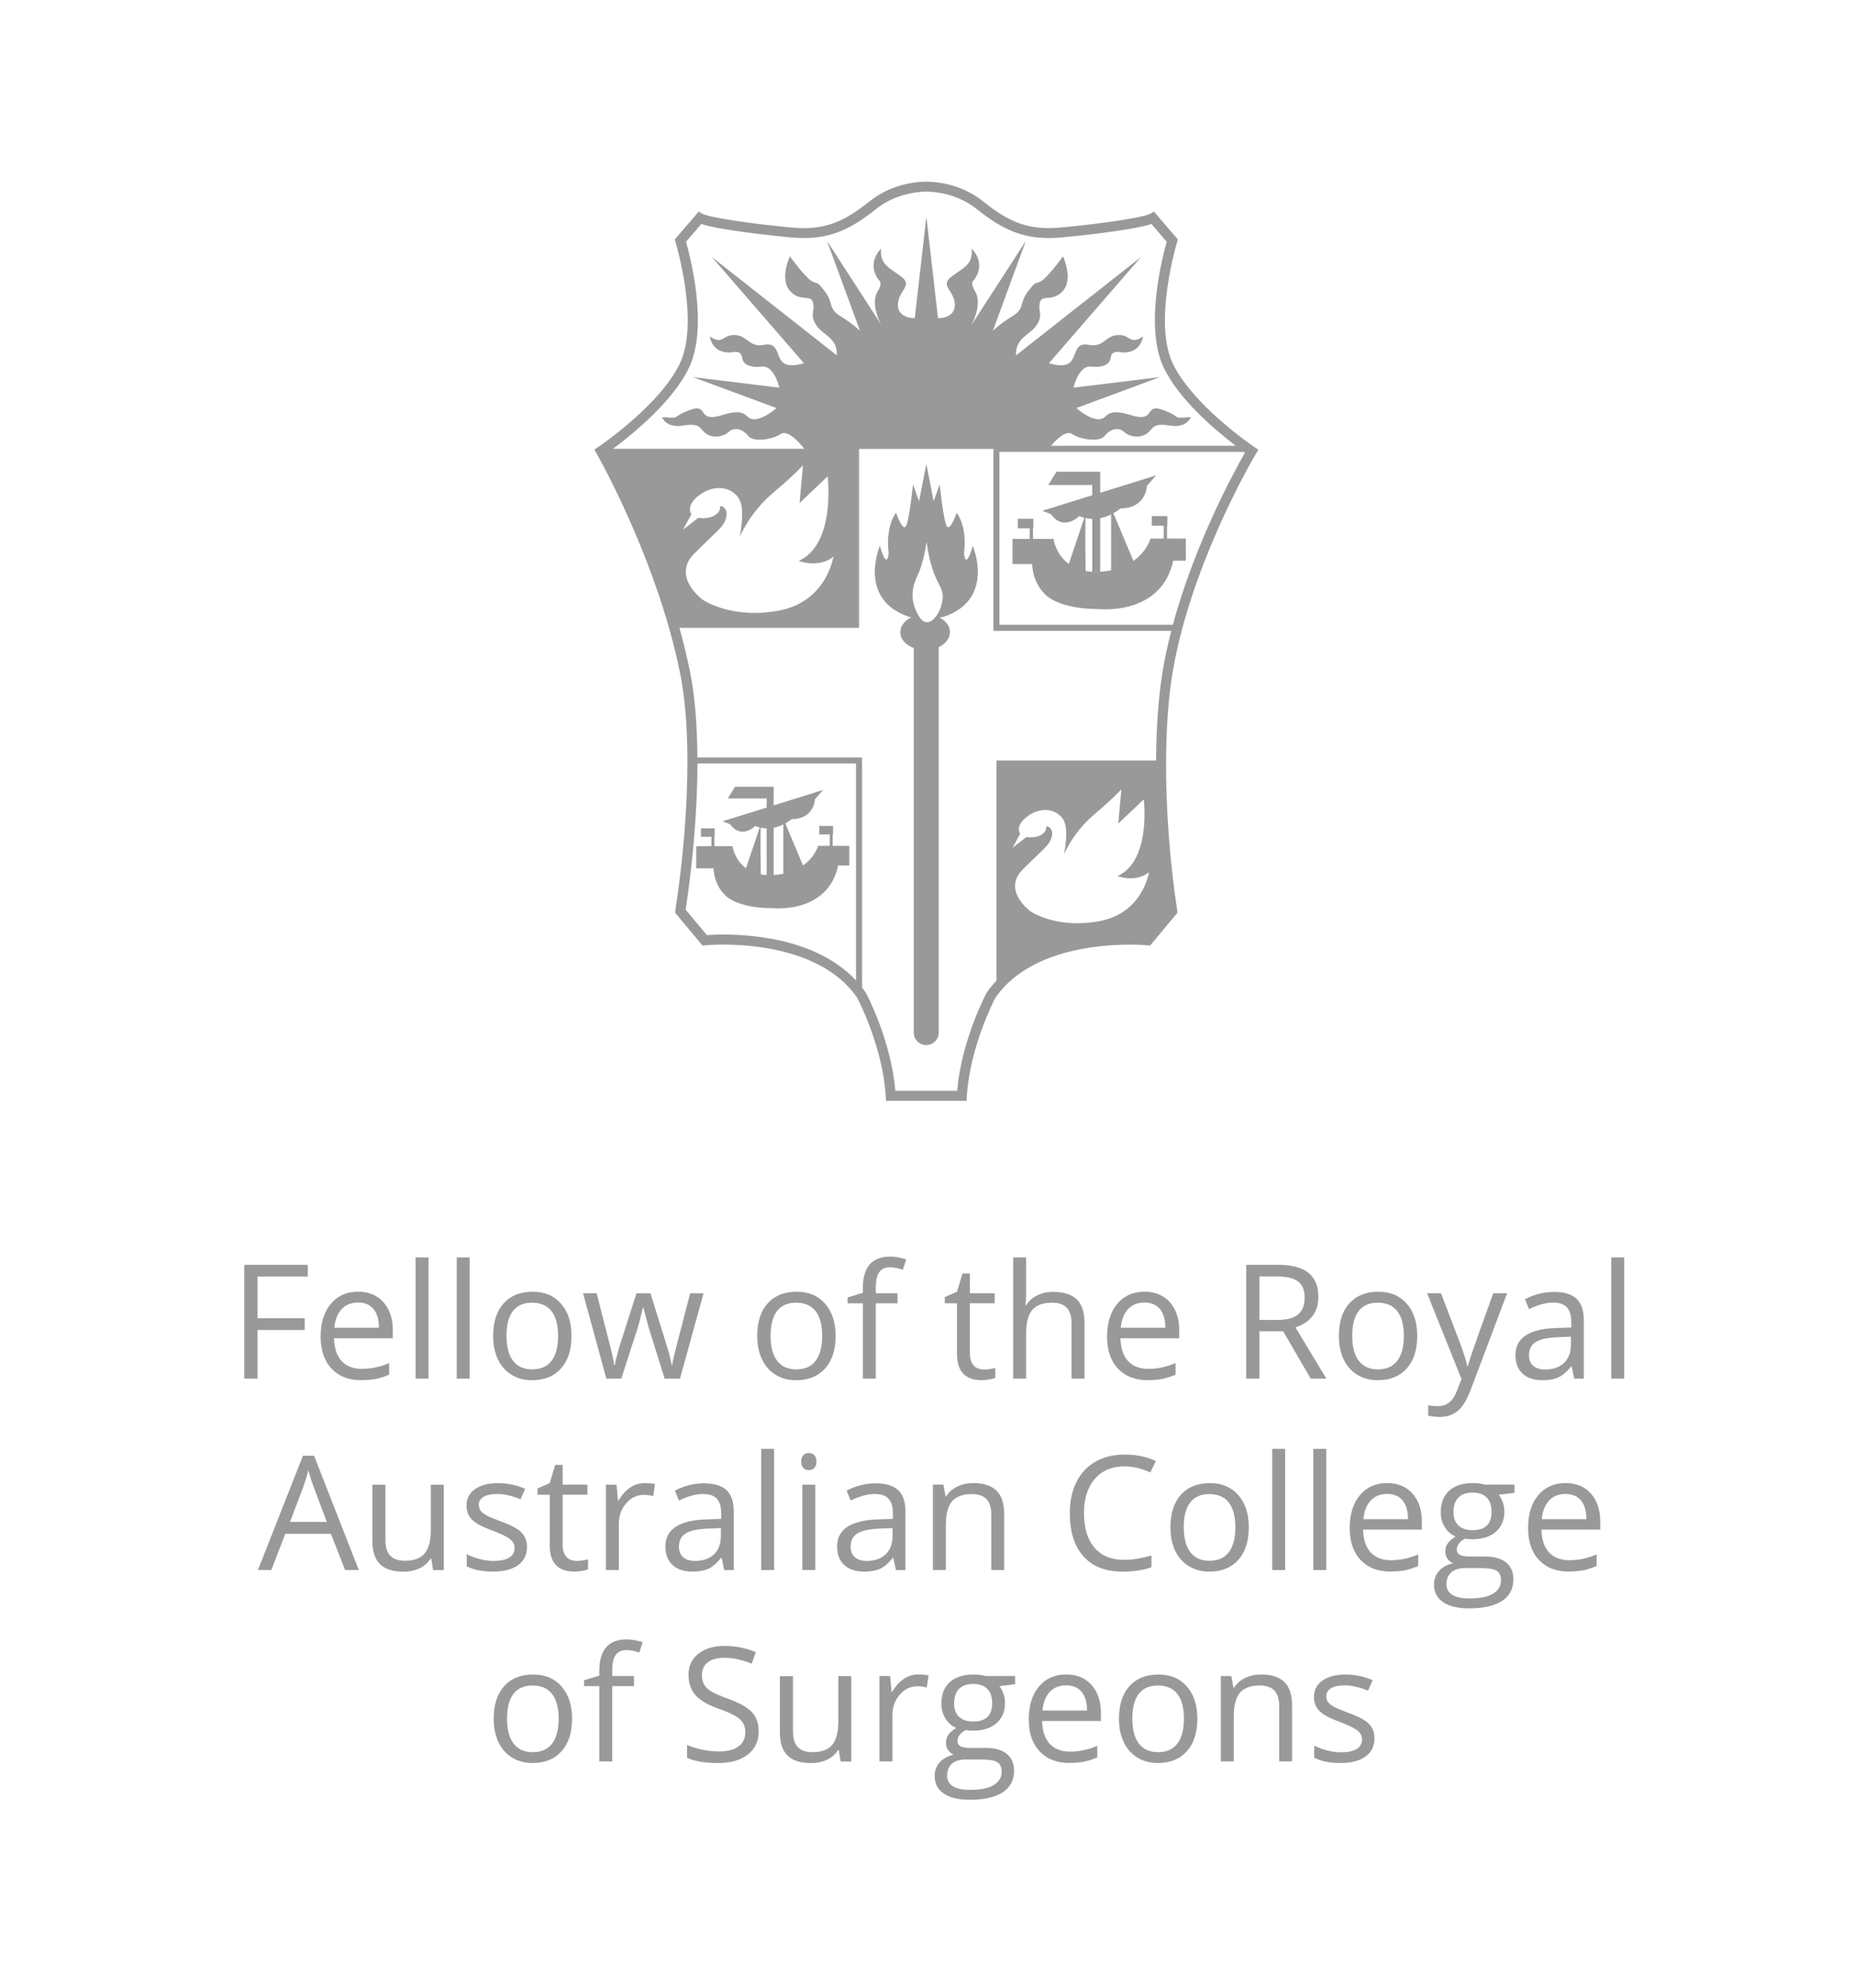 <?xml version="1.0" encoding="UTF-8"?> <svg xmlns="http://www.w3.org/2000/svg" id="Layer_2" viewBox="0 0 504.89 540.84"><defs><style> .cls-1 { fill: #999; } </style></defs><g><path class="cls-1" d="M226.65,227.01h.08v-2.31h-3.74v2.31h2.86v3.1h-3.18s-.83,3.03-4.11,5.36l-4.81-11.46c1.05-.58,1.68-1.14,1.68-1.14,6.28-.08,6.36-5.41,6.36-5.41l2.23-2.54-13.44,4.18v-5.05h-10.51l-1.98,3.18h10.58v2.47l-12.01,3.73,2.07.8c3.02,4.29,6.84.48,6.84.48.41.17.81.3,1.21.41l-3.74,11.09c-3.19-2.34-3.67-6.01-3.67-6.01h-4.93v-2.54h.08v-2.31h-3.74v2.31h2.86v2.54h-4.14v6.04h4.72c.08,1.82.63,4.79,3.08,7.24,3.82,3.82,12.88,3.58,12.88,3.58,0,0,15.08,1.74,17.95-11.61h3.04v-5.33h-4.53v-3.1ZM213.21,237.72c-.81.16-1.68.28-2.62.34-1.32.08-2.48,0-3.52-.18-.04-2.84-.12-9.89-.03-12.7.56.12,1.1.18,1.63.19v12.7h1.91v-12.87c1-.2,1.89-.54,2.62-.9v13.43Z"></path><path class="cls-1" d="M317.64,146.53v-3.51h.09v-2.61h-4.23v2.61h3.24v3.51h-3.6s-.94,3.43-4.65,6.07l-5.45-12.98c1.19-.66,1.91-1.29,1.91-1.29,7.11-.09,7.2-6.12,7.2-6.12l2.52-2.88-15.22,4.73v-5.72h-11.9l-2.24,3.6h11.98v2.79l-13.6,4.23,2.34.9c3.42,4.86,7.74.54,7.74.54.46.2.92.34,1.37.46l-4.24,12.56c-3.62-2.65-4.16-6.81-4.16-6.81h-5.58v-2.88h.09v-2.61h-4.23v2.61h3.24v2.88h-4.68v6.84h5.34c.09,2.06.71,5.42,3.48,8.19,4.32,4.32,14.59,4.05,14.59,4.05,0,0,17.07,1.97,20.33-13.15h3.44v-6.03h-5.13ZM302.42,155.15c-.91.19-1.9.32-2.97.39-1.5.09-2.81,0-3.98-.21-.04-3.21-.13-11.2-.03-14.39.63.14,1.25.21,1.85.22v14.38h2.16v-14.57c1.13-.22,2.14-.61,2.97-1.02v15.2Z"></path><path class="cls-1" d="M262.39,150.53c.92-7.72-2.02-11.03-2.02-11.03,0,0-1.84,5.51-2.76,3.49-.92-2.02-1.84-11.21-1.84-11.21l-1.65,4.59-1.99-10.11-1.98,10.11-1.65-4.59s-.92,9.19-1.84,11.21c-.92,2.02-2.76-3.49-2.76-3.49,0,0-2.94,3.31-2.02,11.03,0,0-.37,4.96-2.39-2.02,0,0-6.25,14.52,7.9,19.29l.66.13c-1.81.87-3.01,2.36-3.01,4.05,0,1.88,1.49,3.51,3.66,4.32v104.61c0,1.88,1.52,3.4,3.4,3.4s3.4-1.52,3.4-3.4v-104.86c1.84-.87,3.06-2.37,3.06-4.07s-1.12-3.07-2.83-3.96l1.14-.22c14.15-4.78,7.9-19.29,7.9-19.29-2.02,6.98-2.39,2.02-2.39,2.02ZM256.04,165.23c-.77,2.44-3.68,6.43-6.06,2.21-2.39-4.23-1.84-7.53-.18-11.03s2.39-9,2.39-9c1.84,13.41,5.88,11.39,3.86,17.82Z"></path><path class="cls-1" d="M341.42,121.63s-.34-.23-.93-.65c-3.94-2.81-17.13-12.73-21.5-22.57-5.01-11.29,1.32-32.32,1.38-32.53l.22-.72-6.52-7.61-.99.59c-1.63.97-13.09,2.74-24.54,3.78-9.11.82-14.43-1.89-21.05-7.2-6.61-5.28-14.35-5.31-15.37-5.29-1.02-.02-8.76,0-15.37,5.29-6.63,5.3-11.95,8.02-21.05,7.2-11.45-1.04-22.91-2.8-24.53-3.78l-.99-.59-6.53,7.61.22.72c.06.21,6.4,21.24,1.38,32.53-4.37,9.84-17.56,19.76-21.5,22.56-.6.42-.93.65-.94.65l-1.04.71.63,1.1c.12.22,12.48,21.81,19.78,47.69,1.17,4.13,2.17,8.25,2.97,12.26,1.27,6.33,1.92,14.23,1.95,23.47.03,12.42-1.14,26.91-3.28,40.81l-.09.61,7.47,8.96.72-.07c.29-.03,28.65-2.7,40.79,13.45.21.29.43.58.63.88.51.98,6.92,13.53,7.74,26.7l.08,1.28h21.91l.08-1.28c.82-13.14,7.22-25.7,7.74-26.7.42-.61.88-1.21,1.36-1.79,12.49-15.12,39.8-12.56,40.07-12.53l.72.07,7.46-8.96-.09-.61c-2.03-13.22-3.11-27.71-3.03-40.81h0c.05-8.89.64-17.03,1.71-23.52.64-3.9,1.54-8.02,2.66-12.23,6.75-25.28,19.94-47.43,20.08-47.65l.66-1.1-1.06-.73ZM319.23,169.97h-47.22v-47.03h66.52c.11.08.21.15.31.22-2.74,4.79-13.6,24.55-19.61,46.81ZM264.46,88.29c1.34-2.48,2.48-6.5.96-8.98-1.53-2.48-.38-3.06-.38-3.06,3.63-4.78-.57-8.6-.57-8.6.38,4.4-2.29,5.16-5.54,7.64-3.25,2.48.96,3.82.96,7.64s-4.59,3.63-4.59,3.63l-3.15-27.52-.02.57v-.57s-3.15,27.52-3.15,27.52c0,0-4.59.19-4.59-3.63s4.2-5.16.96-7.64c-3.25-2.48-5.92-3.25-5.54-7.64,0,0-4.2,3.82-.57,8.6,0,0,1.15.57-.38,3.06-1.53,2.48-.38,6.5.96,8.98l-14.72-22.74,8.98,24.46s-1.91-1.91-5.35-4.01c-3.44-2.1-1.72-3.44-4.2-6.69-2.48-3.25-1.72-1.72-3.63-2.87-1.91-1.15-5.92-6.69-5.92-6.69,0,0-2.87,6.12,0,9.36s5.73.76,6.31,3.25c.57,2.48-.96,3.06.76,5.92,1.72,2.87,5.92,3.44,5.73,8.41l-34.02-26.76,25.04,28.86s-4.2,1.53-5.92-.38c-1.72-1.91-.96-5.35-4.97-4.59-4.01.76-4.4-2.48-7.84-2.68-3.44-.19-3.25,2.87-6.88.38,0,0,.57,5.35,6.88,4.2,0,0,1.72-.19,1.91,1.53s1.91,2.87,5.35,2.48,4.78,5.73,4.78,5.73l-23.51-2.87,22.74,8.41s-3.06,2.87-5.92,3.06c-2.87.19-1.53-3.44-8.79-1.15-7.26,2.29-3.44-3.44-8.98-1.34-5.54,2.1-1.72,2.29-7.45,1.91,0,0,.96,3.06,5.73,2.29,4.78-.76,4.4.76,6.12,2.1,1.72,1.34,4.59,1.15,6.31-.38,1.72-1.53,4.01-.57,5.35,1.15,1.34,1.72,6.5.96,8.79-.57,2.29-1.52,6.37,3.99,6.39,4.02h-52.04c5.23-3.88,16.73-13.17,20.92-22.6,4.94-11.11.08-29.75-1.05-33.71l4.16-4.85c4.72,1.61,19,3.18,24.6,3.68,9.97.9,15.99-2.17,23-7.78,6.03-4.82,13.32-4.7,13.63-4.69h.03s.03,0,.03,0c.31-.01,7.6-.13,13.63,4.69,7.01,5.62,13.03,8.69,23,7.78,5.6-.51,19.88-2.08,24.6-3.68l4.16,4.85c-1.13,3.96-5.99,22.6-1.05,33.71,3.92,8.82,14.23,17.51,19.83,21.78h-50.27c1.25-1.48,4.01-4.35,5.74-3.2,2.29,1.53,7.45,2.29,8.79.57,1.34-1.72,3.63-2.68,5.35-1.15,1.72,1.53,4.59,1.72,6.31.38,1.72-1.34,1.34-2.87,6.12-2.1,4.78.76,5.73-2.29,5.73-2.29-5.73.38-1.91.19-7.45-1.91-5.54-2.1-1.72,3.63-8.98,1.34-7.26-2.29-5.92,1.34-8.79,1.15-2.87-.19-5.92-3.06-5.92-3.06l22.74-8.41-23.51,2.87s1.34-6.12,4.78-5.73c3.44.38,5.16-.76,5.35-2.48.19-1.72,1.91-1.53,1.91-1.53,6.31,1.15,6.88-4.2,6.88-4.2-3.63,2.48-3.44-.57-6.88-.38s-3.82,3.44-7.84,2.68c-4.01-.76-3.25,2.68-4.97,4.59-1.72,1.91-5.92.38-5.92.38l25.04-28.86-34.02,26.76c-.19-4.97,4.01-5.54,5.73-8.41,1.72-2.87.19-3.44.76-5.92.57-2.48,3.44,0,6.31-3.25,2.87-3.25,0-9.36,0-9.36,0,0-4.01,5.54-5.92,6.69-1.91,1.15-1.15-.38-3.63,2.87s-.76,4.59-4.2,6.69c-3.44,2.1-5.35,4.01-5.35,4.01l8.98-24.46-14.72,22.74ZM196,137.82c.15,2.24-3.03,3.6-5.9,3.03l-4.2,3.25,2.29-4.2s-1.73-2.3,2.09-5.16c3.82-2.87,7.55-2.11,9.27-.77,1.72,1.34,3.4,3.01,1.82,12.05,0,0,2.61-6.47,8.92-11.82,6.31-5.35,8.27-7.65,8.27-7.65l-.94,10.3,7.64-7.26s2.34,18.37-7.86,23.01c0,0,5.41,2.09,9.43-1.16,0,0-1.76,12.17-14.75,14.65-13,2.48-20.79-2.91-20.79-2.91,0,0-8.64-6.26-2.33-12.57,6.31-6.31,7.54-6.92,8.41-8.98,1.49-3.56-1.54-4.3-1.36-3.79ZM208.22,255.1c-7.46-1.15-13.75-.86-15.84-.71l-5.76-6.91c2.05-13.53,3.19-27.59,3.21-39.77h43.16v59.02c-5.57-5.96-14.05-9.97-24.76-11.62ZM270.14,267.97c-.55.66-1.07,1.35-1.56,2.06l-.08.13c-.28.53-6.79,12.87-7.99,26.59h-16.81c-1.2-13.73-7.71-26.06-7.99-26.59l-.07-.12c-.24-.36-.49-.7-.75-1.04-.09-.12-.18-.23-.27-.34v-62.58h-44.8c-.06-9.08-.73-16.89-1.99-23.21-.79-3.95-1.78-8.01-2.91-12.07h48.89v-48.67h-.86,18.06s19.37,0,19.37,0v49.49h48.43c-1,3.88-1.82,7.68-2.41,11.29-1.09,6.64-1.69,14.92-1.74,23.95,0,.01,0,.02,0,.04h-43.45v59.88c-.36.39-.71.79-1.05,1.2ZM284.75,224.94c.14,2.03-2.75,3.27-5.35,2.75l-3.81,2.95,2.08-3.81s-1.57-2.08,1.9-4.68,6.85-1.91,8.41-.7c1.56,1.21,3.08,2.73,1.65,10.93,0,0,2.37-5.87,8.09-10.72,5.72-4.85,7.5-6.94,7.5-6.94l-.85,9.34,6.93-6.59s2.12,16.67-7.13,20.87c0,0,4.91,1.9,8.55-1.05,0,0-1.59,11.04-13.38,13.29-11.79,2.25-18.86-2.64-18.86-2.64,0,0-7.84-5.68-2.11-11.4,5.72-5.72,6.84-6.28,7.63-8.15,1.36-3.23-1.4-3.9-1.24-3.44Z"></path></g><g><path class="cls-1" d="M70.09,375.06h-3.6v-30.97h17.27v3.2h-13.67v11.33h12.84v3.2h-12.84v13.24Z"></path><path class="cls-1" d="M98.37,375.49c-3.43,0-6.14-1.04-8.12-3.14-1.98-2.09-2.98-4.99-2.98-8.71s.92-6.72,2.76-8.92c1.84-2.2,4.32-3.31,7.43-3.31,2.91,0,5.21.96,6.91,2.87s2.54,4.44,2.54,7.57v2.22h-16c.07,2.73.76,4.79,2.07,6.21,1.31,1.41,3.15,2.12,5.52,2.12,2.5,0,4.97-.52,7.42-1.57v3.14c-1.24.54-2.42.92-3.53,1.15-1.11.23-2.45.35-4.02.35ZM97.42,354.36c-1.86,0-3.35.61-4.46,1.82s-1.76,2.9-1.96,5.04h12.14c0-2.22-.5-3.92-1.48-5.1-.99-1.18-2.4-1.77-4.24-1.77Z"></path><path class="cls-1" d="M116.64,375.06h-3.52v-32.97h3.52v32.97Z"></path><path class="cls-1" d="M127.83,375.06h-3.52v-32.97h3.52v32.97Z"></path><path class="cls-1" d="M155.55,363.43c0,3.79-.95,6.74-2.86,8.87-1.91,2.13-4.54,3.19-7.9,3.19-2.08,0-3.92-.49-5.53-1.46-1.61-.97-2.85-2.37-3.73-4.2s-1.31-3.95-1.31-6.4c0-3.79.95-6.73,2.84-8.84,1.89-2.11,4.52-3.17,7.88-3.17s5.83,1.08,7.74,3.24c1.91,2.16,2.87,5.08,2.87,8.77ZM137.86,363.43c0,2.97.59,5.23,1.78,6.78s2.93,2.33,5.23,2.33,4.05-.77,5.24-2.32c1.19-1.55,1.79-3.81,1.79-6.79s-.6-5.19-1.79-6.73c-1.19-1.53-2.96-2.3-5.29-2.3s-4.04.76-5.21,2.27c-1.17,1.51-1.76,3.76-1.76,6.76Z"></path><path class="cls-1" d="M180.9,375.06l-4.26-13.62c-.27-.83-.77-2.73-1.5-5.68h-.17c-.57,2.47-1.06,4.38-1.48,5.72l-4.39,13.58h-4.07l-6.33-23.22h3.69c1.5,5.83,2.64,10.28,3.42,13.33.78,3.05,1.23,5.11,1.34,6.17h.17c.16-.81.41-1.85.75-3.12s.65-2.29.9-3.04l4.26-13.33h3.81l4.15,13.33c.79,2.43,1.33,4.47,1.61,6.12h.17c.06-.51.21-1.29.46-2.35s1.72-6.76,4.42-17.1h3.64l-6.42,23.22h-4.17Z"></path><path class="cls-1" d="M227.43,363.43c0,3.79-.95,6.74-2.86,8.87-1.91,2.13-4.54,3.19-7.9,3.19-2.08,0-3.92-.49-5.53-1.46-1.61-.97-2.85-2.37-3.73-4.2s-1.31-3.95-1.31-6.4c0-3.79.95-6.73,2.84-8.84,1.89-2.11,4.52-3.17,7.88-3.17s5.83,1.08,7.74,3.24c1.91,2.16,2.87,5.08,2.87,8.77ZM209.74,363.43c0,2.97.59,5.23,1.78,6.78s2.93,2.33,5.23,2.33,4.05-.77,5.24-2.32c1.19-1.55,1.79-3.81,1.79-6.79s-.6-5.19-1.79-6.73c-1.19-1.53-2.96-2.3-5.29-2.3s-4.04.76-5.21,2.27c-1.17,1.51-1.76,3.76-1.76,6.76Z"></path><path class="cls-1" d="M244.28,354.57h-5.91v20.49h-3.52v-20.49h-4.15v-1.59l4.15-1.27v-1.29c0-5.71,2.49-8.56,7.48-8.56,1.23,0,2.67.25,4.32.74l-.91,2.82c-1.36-.44-2.51-.66-3.47-.66-1.33,0-2.31.44-2.95,1.32s-.95,2.3-.95,4.25v1.5h5.91v2.73Z"></path><path class="cls-1" d="M267.72,372.58c.62,0,1.22-.05,1.8-.14.58-.09,1.04-.19,1.38-.29v2.69c-.38.18-.94.33-1.68.46s-1.41.18-2,.18c-4.49,0-6.74-2.37-6.74-7.1v-13.81h-3.33v-1.7l3.33-1.46,1.48-4.96h2.03v5.38h6.74v2.73h-6.74v13.67c0,1.4.33,2.47,1,3.22.66.75,1.57,1.12,2.73,1.12Z"></path><path class="cls-1" d="M291.65,375.06v-15.02c0-1.89-.43-3.3-1.29-4.24s-2.21-1.4-4.05-1.4c-2.44,0-4.23.66-5.35,1.99-1.12,1.33-1.68,3.5-1.68,6.53v12.14h-3.52v-32.97h3.52v9.98c0,1.2-.06,2.2-.17,2.99h.21c.69-1.12,1.68-2,2.96-2.64,1.28-.64,2.74-.96,4.38-.96,2.84,0,4.97.67,6.39,2.02,1.42,1.35,2.13,3.49,2.13,6.43v15.15h-3.52Z"></path><path class="cls-1" d="M312.42,375.49c-3.43,0-6.14-1.04-8.12-3.14-1.98-2.09-2.98-4.99-2.98-8.71s.92-6.72,2.76-8.92c1.84-2.2,4.32-3.31,7.43-3.31,2.91,0,5.21.96,6.91,2.87s2.54,4.44,2.54,7.57v2.22h-16c.07,2.73.76,4.79,2.07,6.21,1.31,1.41,3.15,2.12,5.52,2.12,2.5,0,4.97-.52,7.42-1.57v3.14c-1.24.54-2.42.92-3.53,1.15-1.11.23-2.45.35-4.02.35ZM311.46,354.36c-1.86,0-3.35.61-4.46,1.82s-1.76,2.9-1.96,5.04h12.14c0-2.22-.5-3.92-1.48-5.1-.99-1.18-2.4-1.77-4.24-1.77Z"></path><path class="cls-1" d="M342.79,362.18v12.88h-3.6v-30.97h8.5c3.8,0,6.61.73,8.42,2.18,1.82,1.46,2.72,3.64,2.72,6.57,0,4.1-2.08,6.86-6.23,8.3l8.41,13.92h-4.26l-7.5-12.88h-6.46ZM342.79,359.09h4.94c2.54,0,4.41-.5,5.59-1.51,1.19-1.01,1.78-2.53,1.78-4.54s-.6-3.52-1.81-4.43c-1.21-.9-3.15-1.36-5.82-1.36h-4.68v11.84Z"></path><path class="cls-1" d="M385.74,363.43c0,3.79-.95,6.74-2.86,8.87-1.91,2.13-4.54,3.19-7.9,3.19-2.08,0-3.92-.49-5.53-1.46-1.61-.97-2.85-2.37-3.73-4.2s-1.31-3.95-1.31-6.4c0-3.79.95-6.73,2.84-8.84,1.89-2.11,4.52-3.17,7.88-3.17s5.83,1.08,7.74,3.24c1.91,2.16,2.87,5.08,2.87,8.77ZM368.05,363.43c0,2.97.59,5.23,1.78,6.78s2.93,2.33,5.23,2.33,4.05-.77,5.24-2.32c1.19-1.55,1.79-3.81,1.79-6.79s-.6-5.19-1.79-6.73c-1.19-1.53-2.96-2.3-5.29-2.3s-4.04.76-5.21,2.27c-1.17,1.51-1.76,3.76-1.76,6.76Z"></path><path class="cls-1" d="M388.43,351.84h3.77l5.08,13.24c1.12,3.02,1.81,5.2,2.08,6.55h.17c.18-.72.57-1.95,1.15-3.7.59-1.75,2.5-7.11,5.75-16.09h3.77l-9.98,26.44c-.99,2.61-2.14,4.47-3.46,5.56-1.32,1.09-2.94,1.64-4.86,1.64-1.07,0-2.13-.12-3.18-.36v-2.82c.78.17,1.65.25,2.61.25,2.42,0,4.14-1.36,5.17-4.07l1.29-3.31-9.37-23.35Z"></path><path class="cls-1" d="M428.48,375.06l-.7-3.3h-.17c-1.16,1.45-2.31,2.44-3.46,2.96s-2.59.77-4.31.77c-2.3,0-4.11-.59-5.41-1.78-1.31-1.19-1.96-2.88-1.96-5.06,0-4.69,3.75-7.15,11.25-7.37l3.94-.13v-1.44c0-1.82-.39-3.17-1.18-4.04-.78-.87-2.04-1.3-3.76-1.3-1.94,0-4.12.59-6.57,1.78l-1.08-2.69c1.14-.62,2.4-1.11,3.76-1.46,1.36-.35,2.73-.53,4.1-.53,2.77,0,4.82.61,6.15,1.84s2,3.2,2,5.91v15.85h-2.61ZM420.54,372.58c2.19,0,3.91-.6,5.16-1.8,1.25-1.2,1.88-2.88,1.88-5.04v-2.1l-3.52.15c-2.8.1-4.81.53-6.05,1.3-1.24.77-1.85,1.97-1.85,3.59,0,1.27.38,2.24,1.16,2.9.77.66,1.85,1,3.23,1Z"></path><path class="cls-1" d="M442.07,375.06h-3.52v-32.97h3.52v32.97Z"></path><path class="cls-1" d="M93.93,427.13l-3.86-9.85h-12.42l-3.81,9.85h-3.64l12.25-31.1h3.03l12.18,31.1h-3.73ZM88.95,414.04l-3.6-9.6c-.47-1.21-.95-2.7-1.44-4.47-.31,1.36-.76,2.85-1.33,4.47l-3.64,9.6h10.02Z"></path><path class="cls-1" d="M104.91,403.91v15.06c0,1.89.43,3.31,1.29,4.24.86.93,2.21,1.4,4.05,1.4,2.43,0,4.21-.66,5.33-1.99,1.12-1.33,1.68-3.5,1.68-6.5v-12.2h3.52v23.22h-2.9l-.51-3.11h-.19c-.72,1.14-1.72,2.02-3,2.63s-2.74.91-4.38.91c-2.83,0-4.94-.67-6.34-2.01-1.41-1.34-2.11-3.49-2.11-6.44v-15.19h3.56Z"></path><path class="cls-1" d="M143.44,420.79c0,2.16-.81,3.83-2.42,5-1.61,1.17-3.87,1.76-6.78,1.76-3.08,0-5.48-.49-7.2-1.46v-3.26c1.12.57,2.31,1.01,3.59,1.33s2.51.49,3.7.49c1.84,0,3.25-.29,4.24-.88.99-.59,1.48-1.48,1.48-2.68,0-.9-.39-1.68-1.18-2.32-.78-.64-2.31-1.4-4.59-2.28-2.16-.8-3.7-1.51-4.61-2.11-.91-.6-1.59-1.28-2.03-2.04s-.67-1.67-.67-2.73c0-1.89.77-3.39,2.31-4.48,1.54-1.09,3.65-1.64,6.33-1.64,2.5,0,4.94.51,7.33,1.53l-1.25,2.86c-2.33-.96-4.44-1.44-6.33-1.44-1.67,0-2.92.26-3.77.78-.85.52-1.27,1.24-1.27,2.16,0,.62.16,1.15.48,1.59.32.44.83.85,1.54,1.25.71.4,2.06.97,4.07,1.72,2.75,1,4.62,2.01,5.58,3.03.97,1.02,1.45,2.3,1.45,3.83Z"></path><path class="cls-1" d="M156.87,424.65c.62,0,1.22-.05,1.8-.14.58-.09,1.04-.19,1.38-.29v2.69c-.38.18-.94.33-1.68.46s-1.41.18-2,.18c-4.49,0-6.74-2.37-6.74-7.1v-13.81h-3.33v-1.7l3.33-1.46,1.48-4.96h2.03v5.38h6.74v2.73h-6.74v13.67c0,1.4.33,2.47,1,3.22.66.75,1.57,1.12,2.73,1.12Z"></path><path class="cls-1" d="M175.5,403.49c1.03,0,1.96.08,2.78.25l-.49,3.26c-.96-.21-1.81-.32-2.54-.32-1.88,0-3.49.76-4.82,2.29s-2,3.43-2,5.7v12.46h-3.52v-23.22h2.9l.4,4.3h.17c.86-1.51,1.9-2.68,3.12-3.5,1.21-.82,2.55-1.23,4-1.23Z"></path><path class="cls-1" d="M197.12,427.13l-.7-3.3h-.17c-1.16,1.45-2.31,2.44-3.46,2.96s-2.59.77-4.31.77c-2.3,0-4.11-.59-5.41-1.78-1.31-1.19-1.96-2.88-1.96-5.06,0-4.69,3.75-7.15,11.25-7.37l3.94-.13v-1.44c0-1.82-.39-3.17-1.18-4.04-.78-.87-2.04-1.3-3.76-1.3-1.94,0-4.12.59-6.57,1.78l-1.08-2.69c1.14-.62,2.4-1.11,3.76-1.46,1.36-.35,2.73-.53,4.1-.53,2.77,0,4.82.61,6.15,1.84s2,3.2,2,5.91v15.85h-2.61ZM189.17,424.65c2.19,0,3.91-.6,5.16-1.8,1.25-1.2,1.88-2.88,1.88-5.04v-2.1l-3.52.15c-2.8.1-4.81.53-6.05,1.3-1.24.77-1.85,1.97-1.85,3.59,0,1.27.38,2.24,1.16,2.9.77.66,1.85,1,3.23,1Z"></path><path class="cls-1" d="M210.7,427.13h-3.52v-32.97h3.52v32.97Z"></path><path class="cls-1" d="M218.08,397.62c0-.81.2-1.4.59-1.77s.89-.56,1.48-.56,1.05.19,1.46.57c.41.38.61.97.61,1.76s-.21,1.38-.61,1.77c-.41.39-.9.58-1.46.58-.59,0-1.09-.19-1.48-.58s-.59-.98-.59-1.77ZM221.9,427.13h-3.52v-23.22h3.52v23.22Z"></path><path class="cls-1" d="M243.85,427.13l-.7-3.3h-.17c-1.16,1.45-2.31,2.44-3.46,2.96s-2.59.77-4.31.77c-2.3,0-4.11-.59-5.41-1.78-1.31-1.19-1.96-2.88-1.96-5.06,0-4.69,3.75-7.15,11.25-7.37l3.94-.13v-1.44c0-1.82-.39-3.17-1.18-4.04-.78-.87-2.04-1.3-3.76-1.3-1.94,0-4.12.59-6.57,1.78l-1.08-2.69c1.14-.62,2.4-1.11,3.76-1.46,1.36-.35,2.73-.53,4.1-.53,2.77,0,4.82.61,6.15,1.84s2,3.2,2,5.91v15.85h-2.61ZM235.9,424.65c2.19,0,3.91-.6,5.16-1.8,1.25-1.2,1.88-2.88,1.88-5.04v-2.1l-3.52.15c-2.8.1-4.81.53-6.05,1.3-1.24.77-1.85,1.97-1.85,3.59,0,1.27.38,2.24,1.16,2.9.77.66,1.85,1,3.23,1Z"></path><path class="cls-1" d="M269.81,427.13v-15.02c0-1.89-.43-3.3-1.29-4.24s-2.21-1.4-4.05-1.4c-2.43,0-4.21.66-5.34,1.97s-1.69,3.48-1.69,6.5v12.18h-3.52v-23.22h2.86l.57,3.18h.17c.72-1.14,1.73-2.03,3.03-2.66,1.3-.63,2.75-.94,4.34-.94,2.8,0,4.9.67,6.31,2.02,1.41,1.35,2.12,3.51,2.12,6.47v15.15h-3.52Z"></path><path class="cls-1" d="M306.05,398.93c-3.4,0-6.09,1.13-8.06,3.4-1.97,2.27-2.96,5.37-2.96,9.31s.95,7.19,2.85,9.4c1.9,2.21,4.61,3.32,8.13,3.32,2.16,0,4.62-.39,7.39-1.17v3.16c-2.15.81-4.79,1.21-7.95,1.21-4.56,0-8.08-1.38-10.56-4.15-2.48-2.77-3.72-6.7-3.72-11.8,0-3.19.6-5.99,1.79-8.39s2.92-4.25,5.17-5.55,4.9-1.95,7.96-1.95c3.25,0,6.09.59,8.52,1.78l-1.53,3.09c-2.34-1.1-4.69-1.65-7.03-1.65Z"></path><path class="cls-1" d="M339.89,415.5c0,3.79-.95,6.74-2.86,8.87-1.91,2.13-4.54,3.19-7.9,3.19-2.08,0-3.92-.49-5.53-1.46-1.61-.97-2.85-2.37-3.73-4.2s-1.31-3.95-1.31-6.4c0-3.79.95-6.73,2.84-8.84,1.89-2.11,4.52-3.17,7.88-3.17s5.83,1.08,7.74,3.24c1.91,2.16,2.87,5.08,2.87,8.77ZM322.2,415.5c0,2.97.59,5.23,1.78,6.78s2.93,2.33,5.23,2.33,4.05-.77,5.24-2.32c1.19-1.55,1.79-3.81,1.79-6.79s-.6-5.19-1.79-6.73c-1.19-1.53-2.96-2.3-5.29-2.3s-4.04.76-5.21,2.27c-1.17,1.51-1.76,3.76-1.76,6.76Z"></path><path class="cls-1" d="M349.79,427.13h-3.52v-32.97h3.52v32.97Z"></path><path class="cls-1" d="M360.98,427.13h-3.52v-32.97h3.52v32.97Z"></path><path class="cls-1" d="M378.46,427.55c-3.43,0-6.14-1.04-8.12-3.14-1.98-2.09-2.98-4.99-2.98-8.71s.92-6.72,2.76-8.92c1.84-2.2,4.32-3.31,7.43-3.31,2.91,0,5.21.96,6.91,2.87s2.54,4.44,2.54,7.57v2.22h-16c.07,2.73.76,4.79,2.07,6.21,1.31,1.41,3.15,2.12,5.52,2.12,2.5,0,4.97-.52,7.42-1.57v3.14c-1.24.54-2.42.92-3.53,1.15-1.11.23-2.45.35-4.02.35ZM377.51,406.43c-1.86,0-3.35.61-4.46,1.82s-1.76,2.9-1.96,5.04h12.14c0-2.22-.5-3.92-1.48-5.1-.99-1.18-2.4-1.77-4.24-1.77Z"></path><path class="cls-1" d="M412.22,403.91v2.22l-4.3.51c.4.49.75,1.14,1.06,1.94.31.8.47,1.7.47,2.7,0,2.27-.78,4.09-2.33,5.45-1.55,1.36-3.69,2.03-6.4,2.03-.69,0-1.34-.06-1.95-.17-1.5.79-2.25,1.79-2.25,2.99,0,.64.26,1.11.78,1.41.52.3,1.42.46,2.69.46h4.11c2.51,0,4.45.53,5.79,1.59s2.02,2.6,2.02,4.62c0,2.57-1.03,4.53-3.09,5.88-2.06,1.35-5.07,2.02-9.03,2.02-3.04,0-5.38-.57-7.02-1.7-1.65-1.13-2.47-2.73-2.47-4.79,0-1.41.45-2.63,1.36-3.67.9-1.03,2.17-1.73,3.81-2.1-.59-.27-1.09-.68-1.49-1.25-.4-.56-.6-1.22-.6-1.97,0-.85.23-1.59.68-2.22.45-.64,1.17-1.25,2.14-1.84-1.2-.49-2.18-1.33-2.93-2.52-.76-1.19-1.13-2.54-1.13-4.07,0-2.54.76-4.5,2.29-5.88,1.53-1.38,3.69-2.07,6.48-2.07,1.21,0,2.31.14,3.28.42h8.03ZM393.7,431.03c0,1.26.53,2.21,1.59,2.86,1.06.65,2.58.97,4.56.97,2.95,0,5.14-.44,6.56-1.32,1.42-.88,2.13-2.08,2.13-3.59,0-1.26-.39-2.13-1.17-2.62-.78-.49-2.24-.73-4.39-.73h-4.22c-1.6,0-2.84.38-3.73,1.14s-1.33,1.86-1.33,3.28ZM395.61,411.35c0,1.62.46,2.85,1.38,3.69.92.83,2.2,1.25,3.83,1.25,3.43,0,5.15-1.67,5.15-5s-1.74-5.23-5.21-5.23c-1.65,0-2.92.45-3.81,1.33s-1.33,2.21-1.33,3.96Z"></path><path class="cls-1" d="M427.01,427.55c-3.43,0-6.14-1.04-8.12-3.14-1.98-2.09-2.98-4.99-2.98-8.71s.92-6.72,2.76-8.92c1.84-2.2,4.32-3.31,7.43-3.31,2.91,0,5.21.96,6.91,2.87s2.54,4.44,2.54,7.57v2.22h-16c.07,2.73.76,4.79,2.07,6.21,1.31,1.41,3.15,2.12,5.52,2.12,2.5,0,4.97-.52,7.42-1.57v3.14c-1.24.54-2.42.92-3.53,1.15-1.11.23-2.45.35-4.02.35ZM426.06,406.43c-1.86,0-3.35.61-4.46,1.82s-1.76,2.9-1.96,5.04h12.14c0-2.22-.5-3.92-1.48-5.1-.99-1.18-2.4-1.77-4.24-1.77Z"></path><path class="cls-1" d="M155.7,467.57c0,3.79-.95,6.74-2.86,8.87-1.91,2.13-4.54,3.19-7.9,3.19-2.08,0-3.92-.49-5.53-1.46-1.61-.97-2.85-2.37-3.73-4.2s-1.31-3.95-1.31-6.4c0-3.79.95-6.73,2.84-8.84,1.89-2.11,4.52-3.17,7.88-3.17s5.83,1.08,7.74,3.24c1.91,2.16,2.87,5.08,2.87,8.77ZM138.01,467.57c0,2.97.59,5.23,1.78,6.78s2.93,2.33,5.23,2.33,4.05-.77,5.24-2.32c1.19-1.55,1.79-3.81,1.79-6.79s-.6-5.19-1.79-6.73c-1.19-1.53-2.96-2.3-5.29-2.3s-4.04.76-5.21,2.27c-1.17,1.51-1.76,3.76-1.76,6.76Z"></path><path class="cls-1" d="M172.55,458.71h-5.91v20.49h-3.52v-20.49h-4.15v-1.59l4.15-1.27v-1.29c0-5.71,2.49-8.56,7.48-8.56,1.23,0,2.67.25,4.32.74l-.91,2.82c-1.36-.44-2.51-.66-3.47-.66-1.33,0-2.31.44-2.95,1.32s-.95,2.3-.95,4.25v1.5h5.91v2.73Z"></path><path class="cls-1" d="M206.5,470.96c0,2.73-.99,4.85-2.97,6.38s-4.66,2.29-8.05,2.29c-3.67,0-6.5-.47-8.47-1.42v-3.47c1.27.54,2.66.96,4.15,1.27s2.98.47,4.45.47c2.4,0,4.21-.46,5.42-1.37s1.82-2.18,1.82-3.8c0-1.07-.22-1.95-.65-2.64-.43-.69-1.15-1.32-2.16-1.9s-2.55-1.24-4.61-1.97c-2.88-1.03-4.94-2.25-6.18-3.67s-1.85-3.26-1.85-5.53c0-2.39.9-4.29,2.69-5.7,1.79-1.41,4.17-2.12,7.12-2.12s5.91.57,8.5,1.7l-1.12,3.13c-2.56-1.07-5.04-1.61-7.46-1.61-1.91,0-3.4.41-4.47,1.23s-1.61,1.96-1.61,3.41c0,1.07.2,1.95.59,2.64.4.69,1.06,1.31,2,1.89s2.38,1.2,4.31,1.9c3.25,1.16,5.48,2.4,6.71,3.73,1.22,1.33,1.83,3.05,1.83,5.17Z"></path><path class="cls-1" d="M215.83,455.98v15.06c0,1.89.43,3.31,1.29,4.24.86.93,2.21,1.4,4.05,1.4,2.43,0,4.21-.66,5.33-1.99,1.12-1.33,1.68-3.5,1.68-6.5v-12.2h3.52v23.22h-2.9l-.51-3.11h-.19c-.72,1.14-1.72,2.02-3,2.63s-2.74.91-4.38.91c-2.83,0-4.94-.67-6.34-2.01-1.41-1.34-2.11-3.49-2.11-6.44v-15.19h3.56Z"></path><path class="cls-1" d="M249.96,455.55c1.03,0,1.96.08,2.78.25l-.49,3.26c-.96-.21-1.81-.32-2.54-.32-1.88,0-3.49.76-4.82,2.29s-2,3.43-2,5.7v12.46h-3.52v-23.22h2.9l.4,4.3h.17c.86-1.51,1.9-2.68,3.12-3.5,1.21-.82,2.55-1.23,4-1.23Z"></path><path class="cls-1" d="M276.31,455.98v2.22l-4.3.51c.4.49.75,1.14,1.06,1.94.31.8.47,1.7.47,2.7,0,2.27-.78,4.09-2.33,5.45-1.55,1.36-3.69,2.03-6.4,2.03-.69,0-1.34-.06-1.95-.17-1.5.79-2.25,1.79-2.25,2.99,0,.64.26,1.11.78,1.41.52.3,1.42.46,2.69.46h4.11c2.51,0,4.45.53,5.79,1.59s2.02,2.6,2.02,4.62c0,2.57-1.03,4.53-3.09,5.88-2.06,1.35-5.07,2.02-9.03,2.02-3.04,0-5.38-.57-7.02-1.7-1.65-1.13-2.47-2.73-2.47-4.79,0-1.41.45-2.63,1.36-3.67.9-1.03,2.17-1.73,3.81-2.1-.59-.27-1.09-.68-1.49-1.25-.4-.56-.6-1.22-.6-1.97,0-.85.23-1.59.68-2.22.45-.64,1.17-1.25,2.14-1.84-1.2-.49-2.18-1.33-2.93-2.52-.76-1.19-1.13-2.54-1.13-4.07,0-2.54.76-4.5,2.29-5.88,1.53-1.38,3.69-2.07,6.48-2.07,1.21,0,2.31.14,3.28.42h8.03ZM257.79,483.1c0,1.26.53,2.21,1.59,2.86,1.06.65,2.58.97,4.56.97,2.95,0,5.14-.44,6.56-1.32,1.42-.88,2.13-2.08,2.13-3.59,0-1.26-.39-2.13-1.17-2.62-.78-.49-2.24-.73-4.39-.73h-4.22c-1.6,0-2.84.38-3.73,1.14s-1.33,1.86-1.33,3.28ZM259.69,463.41c0,1.62.46,2.85,1.38,3.69.92.83,2.2,1.25,3.83,1.25,3.43,0,5.15-1.67,5.15-5s-1.74-5.23-5.21-5.23c-1.65,0-2.92.45-3.81,1.33s-1.33,2.21-1.33,3.96Z"></path><path class="cls-1" d="M291.1,479.62c-3.43,0-6.14-1.04-8.12-3.14-1.98-2.09-2.98-4.99-2.98-8.71s.92-6.72,2.76-8.92c1.84-2.2,4.32-3.31,7.43-3.31,2.91,0,5.21.96,6.91,2.87s2.54,4.44,2.54,7.57v2.22h-16c.07,2.73.76,4.79,2.07,6.21,1.31,1.41,3.15,2.12,5.52,2.12,2.5,0,4.97-.52,7.42-1.57v3.14c-1.24.54-2.42.92-3.53,1.15-1.11.23-2.45.35-4.02.35ZM290.15,458.5c-1.86,0-3.35.61-4.46,1.82s-1.76,2.9-1.96,5.04h12.14c0-2.22-.5-3.92-1.48-5.1-.99-1.18-2.4-1.77-4.24-1.77Z"></path><path class="cls-1" d="M325.89,467.57c0,3.79-.95,6.74-2.86,8.87-1.91,2.13-4.54,3.19-7.9,3.19-2.08,0-3.92-.49-5.53-1.46-1.61-.97-2.85-2.37-3.73-4.2s-1.31-3.95-1.31-6.4c0-3.79.95-6.73,2.84-8.84,1.89-2.11,4.52-3.17,7.88-3.17s5.83,1.08,7.74,3.24c1.91,2.16,2.87,5.08,2.87,8.77ZM308.2,467.57c0,2.97.59,5.23,1.78,6.78s2.93,2.33,5.23,2.33,4.05-.77,5.24-2.32c1.19-1.55,1.79-3.81,1.79-6.79s-.6-5.19-1.79-6.73c-1.19-1.53-2.96-2.3-5.29-2.3s-4.04.76-5.21,2.27c-1.17,1.51-1.76,3.76-1.76,6.76Z"></path><path class="cls-1" d="M348.17,479.2v-15.02c0-1.89-.43-3.3-1.29-4.24s-2.21-1.4-4.05-1.4c-2.43,0-4.21.66-5.34,1.97s-1.69,3.48-1.69,6.5v12.18h-3.52v-23.22h2.86l.57,3.18h.17c.72-1.14,1.73-2.03,3.03-2.66,1.3-.63,2.75-.94,4.34-.94,2.8,0,4.9.67,6.31,2.02,1.41,1.35,2.12,3.51,2.12,6.47v15.15h-3.52Z"></path><path class="cls-1" d="M374.1,472.86c0,2.16-.81,3.83-2.42,5-1.61,1.17-3.87,1.76-6.78,1.76-3.08,0-5.48-.49-7.2-1.46v-3.26c1.12.57,2.31,1.01,3.59,1.33s2.51.49,3.7.49c1.84,0,3.25-.29,4.24-.88.99-.59,1.48-1.48,1.48-2.68,0-.9-.39-1.68-1.18-2.32-.78-.64-2.31-1.4-4.59-2.28-2.16-.8-3.7-1.51-4.61-2.11-.91-.6-1.59-1.28-2.03-2.04s-.67-1.67-.67-2.73c0-1.89.77-3.39,2.31-4.48,1.54-1.09,3.65-1.64,6.33-1.64,2.5,0,4.94.51,7.33,1.53l-1.25,2.86c-2.33-.96-4.44-1.44-6.33-1.44-1.67,0-2.92.26-3.77.78-.85.52-1.27,1.24-1.27,2.16,0,.62.16,1.15.48,1.59.32.44.83.85,1.54,1.25.71.4,2.06.97,4.07,1.72,2.75,1,4.62,2.01,5.58,3.03.97,1.02,1.45,2.3,1.45,3.83Z"></path></g></svg> 